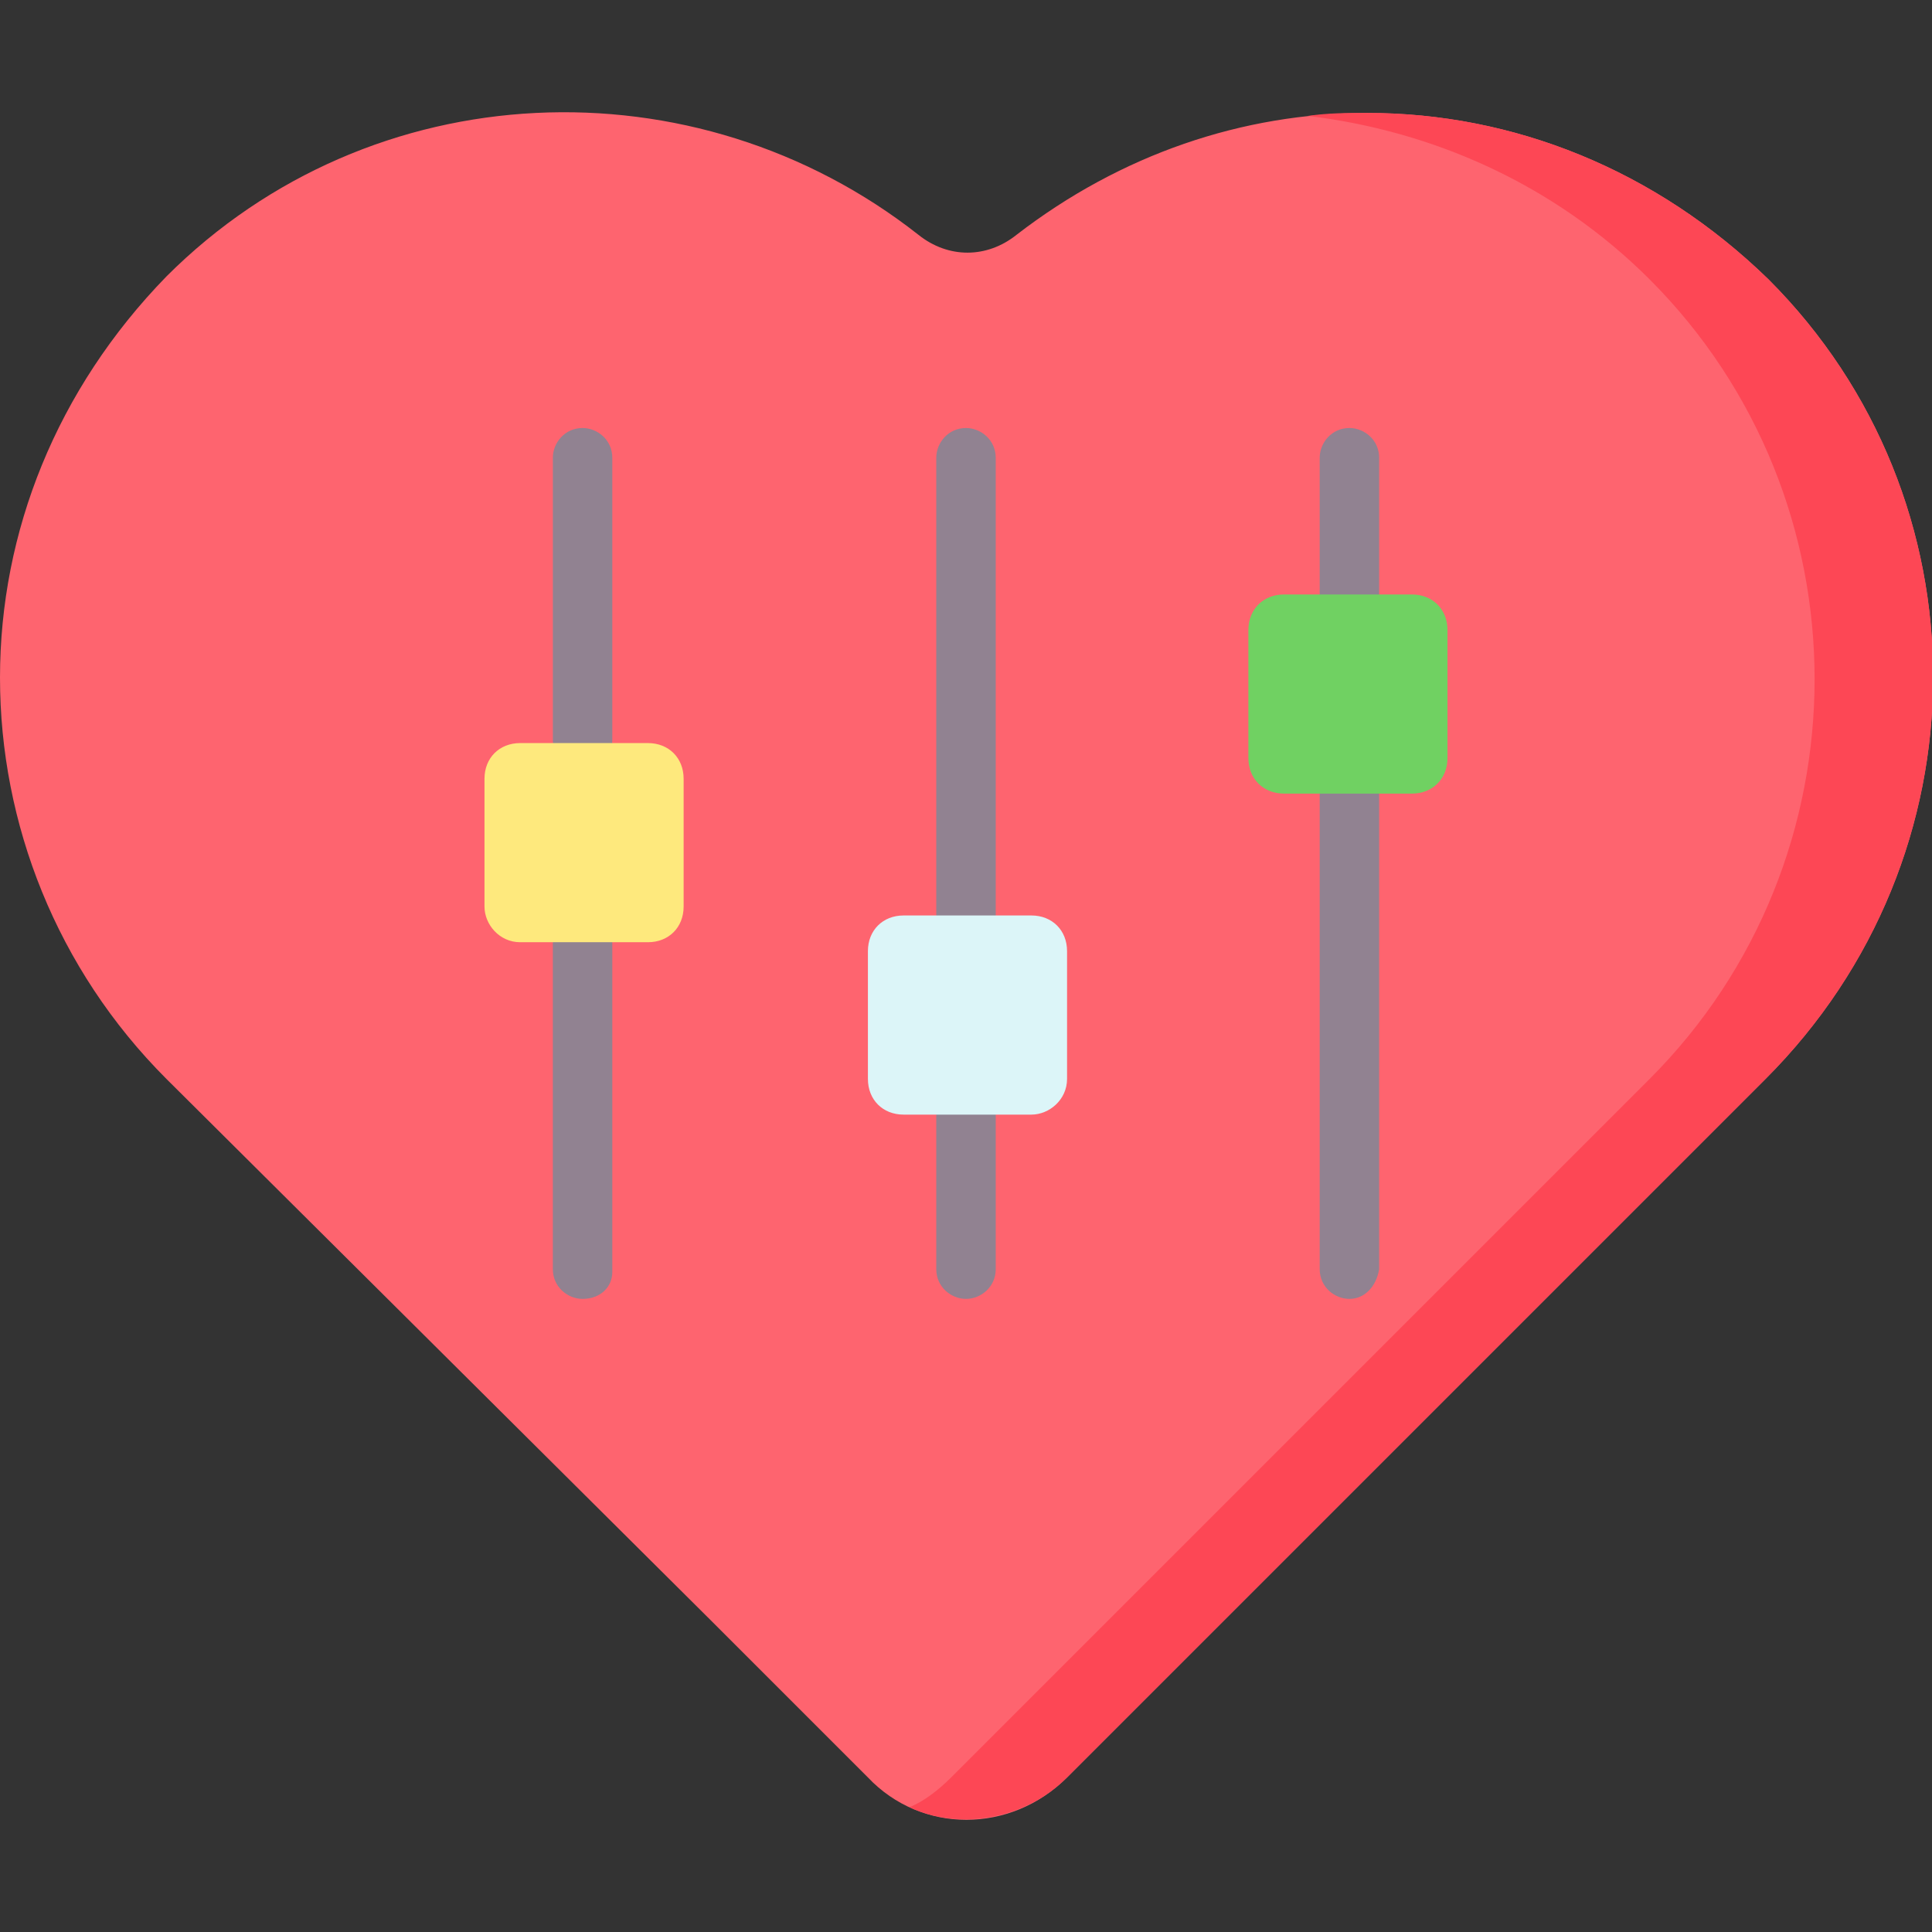 <?xml version="1.0" encoding="utf-8"?>
<!-- Generator: Adobe Illustrator 26.5.0, SVG Export Plug-In . SVG Version: 6.00 Build 0)  -->
<svg version="1.1" id="Capa_1" xmlns="http://www.w3.org/2000/svg" xmlns:xlink="http://www.w3.org/1999/xlink" x="0px" y="0px"
	 width="65px" height="65px" viewBox="0 0 65 65" style="enable-background:new 0 0 65 65;" xml:space="preserve">
<rect x="0" y="0" width="65" height="65" fill="#333333" stroke="none"/>
<style type="text/css">
	.st0{fill:#FE646F;}
	.st1{fill:#FD4755;}
	.st2{fill:#918291;}
	.st3{fill:#DCF5F8;}
	.st4{fill:#70D162;}
	.st5{fill:#FEE97D;}
</style>
<g>
	<g>
		<path class="st0" d="M59.4,36.3L41.2,54.5l-5.3,5.3c-1.9,1.9-4.9,1.9-6.7,0l-5.3-5.3L5.6,36.3C1.9,32.6,0,27.7,0,22.8
			c0-4.9,1.9-9.7,5.6-13.5C12.5,2.4,23.4,2,30.9,7.9c1,0.8,2.3,0.8,3.3,0c3.5-2.7,7.6-4.1,11.8-4.1c4.9,0,9.7,1.9,13.5,5.6
			C66.9,16.8,66.9,28.8,59.4,36.3L59.4,36.3z"/>
	</g>
	<g>
		<path class="st1" d="M59.4,36.3L41.2,54.5l-5.3,5.3c-1.4,1.4-3.6,1.8-5.3,1c0.5-0.2,1-0.6,1.4-1l5.3-5.3l18.2-18.2
			c7.4-7.4,7.4-19.5,0-26.9c-3.2-3.2-7.3-5-11.5-5.5c0.7-0.1,1.3-0.1,2-0.1c4.9,0,9.7,1.9,13.5,5.6C66.9,16.8,66.9,28.8,59.4,36.3
			L59.4,36.3z"/>
	</g>
	<g>
		<path class="st2" d="M32.5,43.7c-0.5,0-1-0.4-1-1v-5.2c0-0.5,0.4-1,1-1c0.5,0,1,0.4,1,1v5.2C33.5,43.3,33,43.7,32.5,43.7z"/>
	</g>
	<g>
		<path class="st2" d="M32.5,31.8c-0.5,0-1-0.4-1-1V15.4c0-0.5,0.4-1,1-1c0.5,0,1,0.4,1,1v15.4C33.5,31.4,33,31.8,32.5,31.8z"/>
	</g>
	<g>
		<path class="st2" d="M45.4,43.7c-0.5,0-1-0.4-1-1v-16c0-0.5,0.4-1,1-1c0.5,0,1,0.4,1,1v16C46.3,43.3,45.9,43.7,45.4,43.7z"/>
	</g>
	<g>
		<path class="st2" d="M45.4,21c-0.5,0-1-0.4-1-1v-4.6c0-0.5,0.4-1,1-1c0.5,0,1,0.4,1,1V20C46.3,20.5,45.9,21,45.4,21z"/>
	</g>
	<g>
		<path class="st2" d="M19.6,43.7c-0.5,0-1-0.4-1-1V31.7c0-0.5,0.4-1,1-1c0.5,0,1,0.4,1,1v11.1C20.6,43.3,20.2,43.7,19.6,43.7z"/>
	</g>
	<g>
		<path class="st2" d="M19.6,25.9c-0.5,0-1-0.4-1-1v-9.5c0-0.5,0.4-1,1-1c0.5,0,1,0.4,1,1v9.5C20.6,25.5,20.2,25.9,19.6,25.9z"/>
	</g>
	<path class="st3" d="M34.7,37.5h-4.3c-0.7,0-1.2-0.5-1.2-1.2V32c0-0.7,0.5-1.2,1.2-1.2h4.3c0.7,0,1.2,0.5,1.2,1.2v4.3
		C35.9,37,35.3,37.5,34.7,37.5z"/>
	<path class="st4" d="M47.5,26.7h-4.3c-0.7,0-1.2-0.5-1.2-1.2v-4.3c0-0.7,0.5-1.2,1.2-1.2h4.3c0.7,0,1.2,0.5,1.2,1.2v4.3
		C48.7,26.2,48.2,26.7,47.5,26.7L47.5,26.7z"/>
	<path class="st5" d="M17.5,31.7h4.3c0.7,0,1.2-0.5,1.2-1.2v-4.3c0-0.7-0.5-1.2-1.2-1.2h-4.3c-0.7,0-1.2,0.5-1.2,1.2v4.3
		C16.3,31.1,16.8,31.7,17.5,31.7L17.5,31.7z"/>
</g>
</svg>
